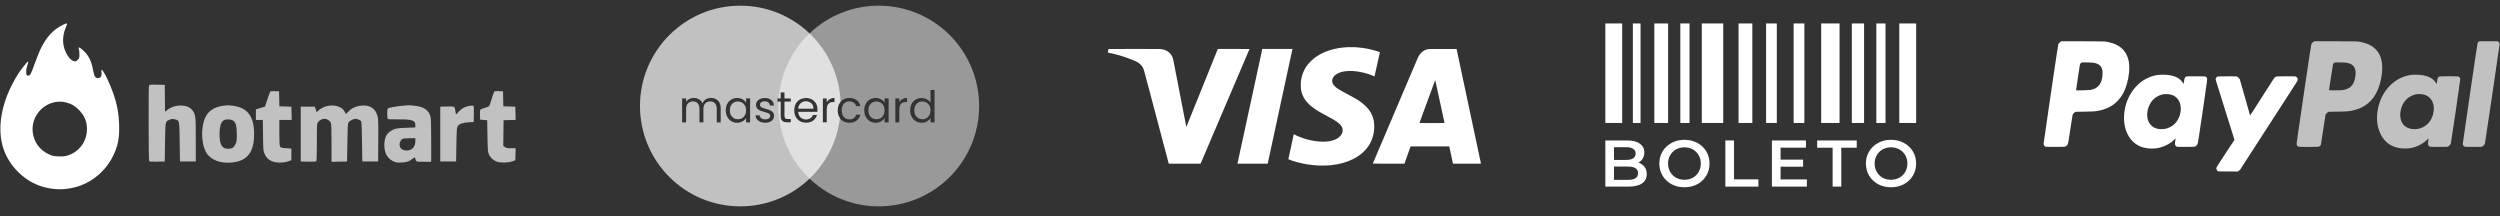 <svg xmlns="http://www.w3.org/2000/svg" width="312" height="27" viewBox="0 0 312 27" fill="none"><rect x="0" y="0" width="312" height="27" fill="#333333" stroke="none"/><path fill-rule="evenodd" clip-rule="evenodd" d="M18.609 20.101C18.541 19.992 18.525 10.845 18.593 10.667C18.632 10.565 18.771 10.551 19.599 10.569L20.56 10.589L20.579 12.265L20.599 13.942L20.932 13.686C21.868 12.967 23.43 12.998 23.999 13.747C24.419 14.302 24.43 14.396 24.434 17.395L24.437 20.154H23.45H22.462L22.425 17.71C22.395 15.673 22.396 15.192 22.167 15.016C22.087 14.955 21.98 14.931 21.833 14.892C21.581 14.823 21.47 14.83 21.216 14.927C21.053 14.989 20.936 15.027 20.851 15.102C20.621 15.303 20.626 15.777 20.596 17.752L20.56 20.154L19.614 20.174C18.907 20.19 18.654 20.171 18.609 20.101ZM33.363 12.424C33.524 11.939 33.683 11.5 33.717 11.449C33.759 11.384 33.939 11.363 34.302 11.377L34.826 11.399L34.847 12.334L34.867 13.27L35.615 13.291L36.363 13.312L36.384 14.139L36.404 14.967H35.634H34.863V16.571C34.863 17.829 34.885 18.206 34.965 18.317C35.048 18.43 35.19 18.465 35.715 18.496L36.363 18.535V19.264V19.992L35.96 20.136C35.366 20.347 34.431 20.342 33.939 20.125C33.481 19.923 33.241 19.68 33.02 19.197C32.861 18.849 32.851 18.728 32.827 16.898L32.802 14.967H32.369H31.936V14.307V13.647L32.503 13.476L33.071 13.305L33.363 12.424ZM61.346 12.392C61.476 11.967 61.614 11.56 61.653 11.488C61.712 11.376 61.804 11.359 62.249 11.377L62.775 11.399L62.795 12.334L62.816 13.27L63.563 13.291L64.311 13.312L64.332 14.137L64.353 14.962L63.6 14.983L62.848 15.004L62.828 16.597L62.809 18.191L63.003 18.345C63.162 18.471 63.3 18.498 63.775 18.498H64.353L64.332 19.248L64.311 19.997L63.909 20.142C63.388 20.329 62.391 20.34 61.974 20.162C61.52 19.968 61.231 19.709 61.045 19.328C60.88 18.992 60.871 18.888 60.836 16.99L60.799 15.004L60.36 14.967L59.921 14.93L59.9 14.353C59.888 14.027 59.912 13.736 59.955 13.684C59.997 13.633 60.244 13.533 60.504 13.462C60.764 13.392 61.007 13.296 61.043 13.249C61.08 13.203 61.216 12.817 61.346 12.392ZM25.862 14.245C26.261 13.691 26.954 13.32 27.803 13.206C28.108 13.165 28.259 13.143 28.41 13.142C28.573 13.14 28.735 13.161 29.085 13.205C30.893 13.431 31.715 14.533 31.715 16.733C31.715 18.953 30.897 20.045 29.065 20.27C27.525 20.459 26.24 19.959 25.699 18.96C25.003 17.674 25.084 15.325 25.862 14.245ZM39.683 13.836C39.932 13.57 40.506 13.284 40.944 13.209C41.916 13.041 42.797 13.378 43.061 14.019C43.109 14.136 43.161 14.231 43.176 14.231C43.191 14.231 43.325 14.096 43.474 13.931C43.818 13.548 44.306 13.3 44.906 13.204C46.061 13.018 46.86 13.485 47.116 14.494C47.21 14.865 47.226 15.388 47.21 17.547L47.191 20.154H46.203H45.216L45.179 17.689C45.159 16.334 45.118 15.187 45.089 15.142C45.01 15.02 44.562 14.82 44.368 14.82C44.125 14.82 43.624 15.083 43.496 15.277C43.407 15.415 43.38 15.875 43.35 17.799L43.313 20.154L42.344 20.174L41.374 20.195V17.835C41.374 15.912 41.355 15.436 41.268 15.268C41.156 15.049 40.763 14.82 40.502 14.82C40.245 14.82 39.873 15.009 39.704 15.225C39.549 15.424 39.545 15.481 39.544 17.717C39.544 18.976 39.517 20.049 39.484 20.101C39.439 20.171 39.186 20.19 38.479 20.174L37.533 20.154V16.733V13.312H38.411H39.289L39.405 13.661L39.52 14.01L39.683 13.836ZM48.453 13.508C48.63 13.416 49.41 13.278 50.154 13.207C51.05 13.122 51.077 13.121 51.8 13.204C52.914 13.33 53.505 13.746 53.731 14.564C53.783 14.753 53.812 15.803 53.812 17.523L53.812 20.19H52.896C52.287 20.19 52.073 20.201 51.964 20.098C51.894 20.032 51.868 19.92 51.808 19.73C51.773 19.616 51.726 19.632 51.433 19.856C51.017 20.176 50.638 20.285 49.933 20.288C49.459 20.291 49.327 20.261 48.987 20.075C48.262 19.679 47.927 18.982 47.97 17.958C48.003 17.175 48.218 16.724 48.718 16.385C49.219 16.045 49.471 15.99 50.721 15.944L51.837 15.904V15.636C51.837 15.011 51.458 14.883 49.665 14.897C49.013 14.902 48.444 14.885 48.402 14.859C48.358 14.832 48.325 14.545 48.325 14.193C48.325 13.678 48.346 13.563 48.453 13.508ZM57.241 13.945C57.642 13.52 58.053 13.296 58.584 13.215C58.796 13.182 59.012 13.169 59.064 13.187C59.135 13.211 59.152 13.459 59.137 14.222L59.117 15.224L58.458 15.266C57.707 15.313 57.321 15.453 57.129 15.748C57.009 15.931 56.991 16.181 56.958 18.053L56.922 20.154H55.934H54.946V16.733V13.312L55.807 13.291C56.343 13.278 56.572 13.264 56.688 13.373C56.784 13.463 56.802 13.636 56.851 13.962L56.902 14.304L57.241 13.945ZM29.553 16.733C29.55 15.661 29.411 15.213 29.02 15.009C28.782 14.885 28.267 14.863 28.014 14.966C27.599 15.134 27.4 15.727 27.4 16.797C27.4 18.036 27.717 18.573 28.448 18.571C28.964 18.569 29.161 18.452 29.374 18.02C29.538 17.688 29.555 17.566 29.553 16.733ZM50.889 18.776C51.483 18.718 51.837 18.273 51.837 17.581V17.248L51.123 17.252C50.731 17.255 50.338 17.286 50.249 17.322C50.058 17.4 49.861 17.753 49.861 18.02C49.861 18.541 50.263 18.836 50.889 18.776Z" fill="#FEFEFE" fill-opacity="0.7"></path><path fill-rule="evenodd" clip-rule="evenodd" d="M7.827 3.115C6.632 3.678 5.7 4.719 4.979 6.3C4.844 6.596 4.548 7.349 4.322 7.973C3.831 9.333 3.755 9.466 3.488 9.435C3.306 9.414 3.289 9.383 3.269 9.034C3.255 8.793 3.303 8.491 3.401 8.198C3.652 7.449 3.562 7.493 2.774 8.507C1.973 9.535 1.113 11.183 0.655 12.565C-0.195 15.127 -0.149 17.54 0.784 19.418C1.746 21.352 3.513 22.828 5.495 23.352C6.855 23.712 8.066 23.711 9.434 23.35C11.365 22.841 13.117 21.415 14.039 19.603C14.721 18.26 14.922 17.268 14.866 15.519C14.823 14.151 14.617 13.046 14.154 11.697C13.705 10.387 12.883 8.714 12.689 8.714C12.652 8.714 12.642 8.861 12.667 9.043C12.728 9.493 12.567 9.744 12.217 9.744C11.873 9.744 11.777 9.574 11.592 8.637C11.382 7.579 11.074 6.957 10.473 6.376C9.96 5.881 9.716 5.777 9.841 6.107C9.88 6.21 9.912 6.511 9.912 6.774C9.912 7.209 9.892 7.274 9.691 7.476C9.514 7.654 9.431 7.689 9.275 7.649C8.969 7.572 8.704 7.348 8.451 6.951C7.765 5.876 7.686 4.649 8.222 3.397C8.462 2.835 8.446 2.824 7.827 3.115ZM9.845 13.712C9.342 13.207 8.929 12.963 8.284 12.791C7.2 12.501 6.024 12.81 5.162 13.612C3.383 15.269 3.83 18.174 6.025 19.222C6.522 19.459 6.659 19.491 7.298 19.517C7.887 19.541 8.101 19.517 8.506 19.386C9.831 18.956 10.756 17.757 10.845 16.354C10.912 15.305 10.594 14.463 9.845 13.712Z" fill="white"></path><path fill-rule="evenodd" clip-rule="evenodd" d="M104.903 12.7C104.836 12.778 104.777 12.864 104.726 12.96C104.603 13.19 104.541 13.459 104.541 13.769C104.541 14.082 104.603 14.355 104.726 14.589C104.756 14.644 104.788 14.697 104.823 14.746C104.075 20.948 98.795 25.753 92.391 25.753C85.475 25.753 79.869 20.147 79.869 13.231C79.869 6.315 85.475 0.709 92.391 0.709C99.13 0.709 104.624 6.03 104.903 12.7ZM97.915 14.452V12.687H98.696V12.277H97.915V11.523H97.417V12.277H97.029V12.687H97.417V14.452C97.417 14.743 97.487 14.953 97.625 15.081C97.763 15.208 97.971 15.272 98.248 15.272H98.696V14.851H98.33C98.177 14.851 98.069 14.822 98.008 14.764C97.946 14.702 97.915 14.598 97.915 14.452ZM89.353 12.37C89.171 12.271 88.963 12.222 88.731 12.222C88.493 12.222 88.278 12.28 88.085 12.397C87.892 12.514 87.754 12.678 87.67 12.889C87.575 12.67 87.431 12.505 87.238 12.392C87.045 12.279 86.823 12.222 86.572 12.222C86.371 12.222 86.187 12.264 86.019 12.348C85.855 12.432 85.725 12.552 85.626 12.709V12.277H85.129V15.272H85.626V13.621C85.626 13.308 85.702 13.069 85.855 12.905C86.008 12.738 86.215 12.654 86.473 12.654C86.725 12.654 86.923 12.734 87.069 12.895C87.218 13.051 87.293 13.279 87.293 13.578V15.272H87.785V13.621C87.785 13.308 87.861 13.069 88.014 12.905C88.167 12.738 88.374 12.654 88.632 12.654C88.883 12.654 89.082 12.734 89.228 12.895C89.377 13.051 89.452 13.279 89.452 13.578V15.272H89.943V13.507C89.943 13.23 89.891 12.995 89.785 12.802C89.68 12.608 89.535 12.465 89.353 12.37ZM90.759 12.96C90.635 13.19 90.574 13.457 90.574 13.764C90.574 14.066 90.635 14.335 90.759 14.572C90.883 14.809 91.053 14.993 91.268 15.124C91.483 15.255 91.723 15.321 91.989 15.321C92.248 15.321 92.473 15.264 92.667 15.152C92.864 15.035 93.011 14.889 93.11 14.714V15.272H93.612V12.277H93.11V12.823C93.014 12.652 92.871 12.51 92.677 12.397C92.484 12.284 92.257 12.228 91.994 12.228C91.728 12.228 91.486 12.291 91.268 12.419C91.053 12.546 90.883 12.727 90.759 12.96ZM92.973 13.179C93.064 13.346 93.11 13.543 93.11 13.769C93.11 13.995 93.064 14.193 92.973 14.365C92.881 14.532 92.758 14.662 92.601 14.753C92.448 14.84 92.279 14.884 92.093 14.884C91.907 14.884 91.738 14.84 91.585 14.753C91.432 14.662 91.309 14.532 91.218 14.365C91.127 14.193 91.082 13.993 91.082 13.764C91.082 13.537 91.127 13.341 91.218 13.173C91.309 13.006 91.432 12.878 91.585 12.791C91.738 12.703 91.907 12.659 92.093 12.659C92.279 12.659 92.448 12.705 92.601 12.796C92.758 12.884 92.881 13.011 92.973 13.179ZM95.512 15.321C95.283 15.321 95.077 15.283 94.895 15.206C94.713 15.126 94.569 15.017 94.464 14.878C94.358 14.736 94.3 14.574 94.288 14.392H94.802C94.817 14.541 94.886 14.663 95.01 14.758C95.138 14.853 95.303 14.9 95.507 14.9C95.697 14.9 95.846 14.858 95.955 14.774C96.065 14.691 96.119 14.585 96.119 14.457C96.119 14.326 96.061 14.23 95.945 14.168C95.828 14.102 95.648 14.039 95.404 13.976C95.181 13.918 94.999 13.86 94.857 13.802C94.719 13.74 94.598 13.65 94.496 13.534C94.398 13.414 94.348 13.257 94.348 13.064C94.348 12.911 94.394 12.771 94.485 12.643C94.577 12.516 94.706 12.415 94.873 12.342C95.041 12.266 95.232 12.228 95.447 12.228C95.778 12.228 96.047 12.312 96.251 12.479C96.455 12.647 96.564 12.876 96.578 13.168H96.081C96.07 13.011 96.006 12.885 95.89 12.791C95.777 12.696 95.624 12.649 95.43 12.649C95.252 12.649 95.11 12.687 95.005 12.763C94.899 12.84 94.846 12.94 94.846 13.064C94.846 13.162 94.877 13.244 94.939 13.31C95.005 13.372 95.085 13.423 95.179 13.463C95.277 13.499 95.413 13.541 95.584 13.588C95.799 13.647 95.974 13.705 96.108 13.764C96.243 13.818 96.358 13.902 96.453 14.015C96.551 14.128 96.602 14.275 96.606 14.457C96.606 14.621 96.561 14.769 96.469 14.9C96.378 15.031 96.249 15.135 96.081 15.212C95.918 15.284 95.728 15.321 95.512 15.321ZM102.031 13.66C102.031 13.754 102.025 13.854 102.014 13.96H99.621C99.639 14.255 99.739 14.487 99.921 14.654C100.107 14.818 100.331 14.9 100.594 14.9C100.809 14.9 100.987 14.851 101.13 14.753C101.275 14.651 101.377 14.516 101.436 14.348H101.971C101.891 14.636 101.731 14.871 101.49 15.053C101.249 15.232 100.951 15.321 100.594 15.321C100.309 15.321 100.054 15.257 99.829 15.13C99.606 15.002 99.431 14.822 99.304 14.589C99.176 14.352 99.113 14.079 99.113 13.769C99.113 13.459 99.175 13.188 99.299 12.955C99.422 12.721 99.595 12.543 99.818 12.419C100.044 12.291 100.303 12.228 100.594 12.228C100.878 12.228 101.13 12.29 101.348 12.414C101.566 12.537 101.734 12.709 101.851 12.927C101.971 13.142 102.031 13.386 102.031 13.66ZM101.518 13.556C101.518 13.366 101.476 13.204 101.392 13.069C101.308 12.931 101.193 12.827 101.048 12.758C100.905 12.685 100.747 12.649 100.572 12.649C100.32 12.649 100.105 12.729 99.927 12.889C99.752 13.049 99.652 13.272 99.626 13.556H101.518ZM103.557 12.364C103.396 12.459 103.272 12.592 103.185 12.763V12.277H102.688V15.272H103.185V13.643C103.185 13.038 103.464 12.736 104.021 12.736H104.153V12.222C103.919 12.222 103.72 12.27 103.557 12.364Z" fill="#FEFEFE" fill-opacity="0.7"></path><path fill-rule="evenodd" clip-rule="evenodd" d="M97.162 12.687C97.154 12.867 97.151 13.049 97.151 13.231C97.151 20.147 102.757 25.753 109.672 25.753C116.588 25.753 122.195 20.147 122.195 13.231C122.195 6.315 116.588 0.709 109.672 0.709C103.078 0.709 97.674 5.807 97.186 12.277H97.417V11.523H97.914V12.277H98.695V12.687H97.914V14.452C97.914 14.598 97.945 14.702 98.007 14.764C98.069 14.822 98.177 14.851 98.329 14.851H98.695V15.272H98.248C97.97 15.272 97.763 15.208 97.624 15.081C97.486 14.953 97.417 14.743 97.417 14.452V12.687H97.162ZM113.777 12.96C113.653 13.19 113.592 13.457 113.592 13.764C113.592 14.066 113.653 14.335 113.777 14.572C113.902 14.809 114.071 14.993 114.286 15.124C114.505 15.255 114.746 15.321 115.012 15.321C115.271 15.321 115.497 15.265 115.69 15.152C115.883 15.035 116.029 14.887 116.128 14.709V15.272H116.63V11.228H116.128V12.812C116.022 12.638 115.869 12.497 115.669 12.392C115.468 12.283 115.251 12.228 115.018 12.228C114.749 12.228 114.505 12.291 114.286 12.419C114.071 12.547 113.902 12.727 113.777 12.96ZM115.991 13.179C116.082 13.346 116.128 13.543 116.128 13.769C116.128 13.995 116.082 14.193 115.991 14.365C115.9 14.532 115.776 14.662 115.619 14.753C115.466 14.84 115.297 14.884 115.111 14.884C114.925 14.884 114.756 14.84 114.603 14.753C114.45 14.662 114.327 14.532 114.236 14.365C114.146 14.193 114.1 13.993 114.1 13.764C114.1 13.538 114.146 13.341 114.236 13.173C114.327 13.006 114.45 12.878 114.603 12.791C114.756 12.703 114.925 12.659 115.111 12.659C115.297 12.659 115.466 12.705 115.619 12.796C115.776 12.884 115.9 13.011 115.991 13.179ZM102.031 13.66C102.031 13.754 102.025 13.854 102.015 13.96H99.621C99.639 14.255 99.739 14.487 99.921 14.654C100.107 14.818 100.331 14.9 100.593 14.9C100.808 14.9 100.987 14.851 101.129 14.753C101.275 14.651 101.377 14.516 101.435 14.348H101.97C101.89 14.636 101.73 14.871 101.49 15.053C101.249 15.232 100.95 15.321 100.593 15.321C100.31 15.321 100.055 15.257 99.828 15.13C99.606 15.002 99.431 14.822 99.304 14.589C99.176 14.352 99.112 14.079 99.112 13.769C99.112 13.459 99.174 13.188 99.299 12.955C99.422 12.722 99.595 12.543 99.817 12.419C100.043 12.291 100.302 12.228 100.593 12.228C100.878 12.228 101.129 12.29 101.347 12.414C101.566 12.537 101.734 12.709 101.851 12.927C101.97 13.142 102.031 13.386 102.031 13.66ZM101.517 13.556C101.517 13.366 101.475 13.204 101.392 13.069C101.307 12.931 101.193 12.827 101.047 12.758C100.905 12.685 100.746 12.649 100.571 12.649C100.32 12.649 100.106 12.729 99.927 12.889C99.751 13.049 99.652 13.272 99.626 13.556H101.517ZM103.556 12.364C103.396 12.459 103.272 12.592 103.185 12.763V12.277H102.687V15.272H103.185V13.643C103.185 13.038 103.463 12.736 104.021 12.736H104.152V12.222C103.919 12.222 103.72 12.27 103.556 12.364ZM104.54 13.769C104.54 13.459 104.602 13.19 104.726 12.96C104.85 12.727 105.021 12.547 105.239 12.419C105.462 12.291 105.715 12.228 105.999 12.228C106.367 12.228 106.67 12.317 106.907 12.495C107.147 12.674 107.305 12.922 107.382 13.239H106.846C106.795 13.057 106.695 12.913 106.546 12.807C106.4 12.701 106.218 12.649 105.999 12.649C105.715 12.649 105.485 12.747 105.311 12.944C105.136 13.137 105.049 13.412 105.049 13.769C105.049 14.13 105.136 14.408 105.311 14.605C105.485 14.802 105.715 14.9 105.999 14.9C106.218 14.9 106.4 14.849 106.546 14.747C106.692 14.645 106.791 14.499 106.846 14.31H107.382C107.302 14.616 107.142 14.862 106.901 15.048C106.661 15.23 106.36 15.321 105.999 15.321C105.715 15.321 105.462 15.257 105.239 15.13C105.021 15.002 104.85 14.822 104.726 14.589C104.602 14.356 104.54 14.082 104.54 13.769ZM108.046 12.96C107.922 13.19 107.859 13.457 107.859 13.764C107.859 14.066 107.922 14.335 108.046 14.572C108.169 14.809 108.339 14.993 108.553 15.124C108.769 15.255 109.009 15.321 109.275 15.321C109.534 15.321 109.76 15.265 109.953 15.152C110.15 15.035 110.297 14.889 110.395 14.714V15.272H110.899V12.277H110.395V12.823C110.301 12.652 110.157 12.51 109.964 12.397C109.771 12.284 109.543 12.228 109.281 12.228C109.015 12.228 108.772 12.291 108.553 12.419C108.339 12.547 108.169 12.727 108.046 12.96ZM110.259 13.179C110.35 13.346 110.395 13.543 110.395 13.769C110.395 13.995 110.35 14.193 110.259 14.365C110.168 14.532 110.044 14.662 109.888 14.753C109.735 14.84 109.565 14.884 109.379 14.884C109.194 14.884 109.024 14.84 108.871 14.753C108.718 14.662 108.596 14.532 108.505 14.365C108.414 14.193 108.368 13.993 108.368 13.764C108.368 13.538 108.414 13.341 108.505 13.173C108.596 13.006 108.718 12.878 108.871 12.791C109.024 12.703 109.194 12.659 109.379 12.659C109.565 12.659 109.735 12.705 109.888 12.796C110.044 12.884 110.168 13.011 110.259 13.179ZM112.236 12.763C112.324 12.592 112.447 12.459 112.607 12.364C112.772 12.27 112.97 12.222 113.203 12.222V12.736H113.072C112.515 12.736 112.236 13.038 112.236 13.643V15.272H111.739V12.277H112.236V12.763Z" fill="white" fill-opacity="0.5"></path><path fill-rule="evenodd" clip-rule="evenodd" d="M168.251 5.884C166.543 5.955 165.07 6.436 163.996 7.273C163.795 7.43 163.412 7.802 163.264 7.984C162.754 8.612 162.461 9.314 162.353 10.164C162.332 10.336 162.332 10.942 162.354 11.094C162.5 12.114 163.059 12.904 164.155 13.64C164.52 13.886 164.809 14.052 165.637 14.493C165.945 14.658 166.273 14.836 166.364 14.889C167.085 15.308 167.427 15.639 167.538 16.027C167.575 16.158 167.575 16.359 167.537 16.498C167.418 16.937 167.004 17.303 166.395 17.505C166.063 17.615 165.71 17.67 165.267 17.68C164.202 17.703 162.962 17.439 161.902 16.964C161.745 16.893 161.515 16.778 161.483 16.754C161.475 16.747 161.464 16.745 161.461 16.749C161.446 16.763 160.777 19.865 160.786 19.873C160.804 19.89 161.084 19.993 161.323 20.072C162.119 20.333 163.036 20.524 163.898 20.609C164.64 20.681 165.42 20.684 166.106 20.615C168.217 20.403 169.903 19.54 170.786 18.219C171.288 17.468 171.528 16.61 171.504 15.652C171.495 15.27 171.449 14.989 171.346 14.673C171.05 13.768 170.392 13.039 169.238 12.341C168.975 12.182 168.662 12.01 168.122 11.727C167.512 11.408 167.282 11.28 167.043 11.124C166.81 10.972 166.684 10.873 166.561 10.747C166.346 10.527 166.253 10.328 166.253 10.091C166.254 9.566 166.778 9.117 167.598 8.94C168.044 8.844 168.65 8.83 169.263 8.903C169.965 8.986 170.773 9.201 171.385 9.469C171.469 9.505 171.538 9.534 171.54 9.532C171.542 9.53 171.691 8.861 171.871 8.044C172.052 7.227 172.202 6.55 172.206 6.538C172.214 6.512 172.177 6.496 171.921 6.409C171.179 6.158 170.262 5.976 169.429 5.914C169.334 5.906 169.223 5.898 169.183 5.895C169.09 5.887 168.375 5.879 168.251 5.884ZM138.336 6.121C138.328 6.146 138.256 6.558 138.26 6.561C138.262 6.563 138.347 6.581 138.448 6.602C139.238 6.762 140.054 6.994 140.771 7.261C141.401 7.495 141.627 7.589 141.846 7.704C142.237 7.91 142.495 8.154 142.639 8.452C142.756 8.696 142.749 8.671 143.418 11.202C143.693 12.242 143.94 13.174 143.967 13.274C144.014 13.453 145.098 17.548 145.211 17.977C145.244 18.1 145.403 18.702 145.565 19.314L145.86 20.428L147.846 20.428H149.832L152.884 13.278C154.562 9.345 155.938 6.123 155.94 6.117C155.943 6.111 155.095 6.106 153.965 6.106H151.986L151.965 6.158C151.953 6.186 151.072 8.369 150.007 11.009C148.942 13.649 148.067 15.818 148.061 15.828C148.053 15.84 148.05 15.841 148.05 15.83C148.049 15.799 146.445 7.546 146.415 7.418C146.301 6.933 145.995 6.541 145.557 6.318C145.341 6.208 145.118 6.145 144.857 6.119C144.656 6.099 138.344 6.101 138.336 6.121ZM157.53 6.14C157.526 6.158 156.832 9.363 155.986 13.261C155.14 17.16 154.445 20.368 154.441 20.389L154.435 20.428H156.321H158.207L159.747 13.301C160.595 9.38 161.291 6.158 161.293 6.14L161.298 6.106H159.418H157.537L157.53 6.14ZM178.353 6.12C177.73 6.184 177.271 6.539 176.946 7.211C176.906 7.294 171.422 20.177 171.326 20.413C171.322 20.425 171.721 20.428 173.299 20.428H175.279L175.429 20.003C175.512 19.769 175.683 19.282 175.81 18.922L176.04 18.267L178.455 18.267C179.783 18.267 180.869 18.268 180.869 18.27C180.869 18.272 180.973 18.757 181.101 19.348L181.332 20.422L183.081 20.425C184.743 20.428 184.829 20.427 184.823 20.407C184.816 20.385 181.781 6.122 181.781 6.112C181.781 6.102 178.461 6.109 178.353 6.12ZM179.697 12.656C180.016 14.117 180.277 15.322 180.277 15.334C180.277 15.356 180.224 15.357 178.709 15.357C177.461 15.357 177.143 15.354 177.146 15.341C177.222 15.124 179.112 9.983 179.114 9.991C179.116 9.996 179.379 11.196 179.697 12.656Z" fill="white"></path><path d="M200.346 2.927H202.448V15.346H200.346V2.927Z" fill="white"></path><path d="M203.783 2.927H204.739V15.346H203.783V2.927Z" fill="white"></path><path d="M206.459 2.927H208.178V15.346H206.459V2.927Z" fill="white"></path><path d="M209.705 2.927H210.852V15.346H209.705V2.927Z" fill="white"></path><path d="M212.385 2.927H215.06V15.346H212.385V2.927Z" fill="white"></path><path d="M227.283 2.927H229.576V15.346H227.283V2.927Z" fill="white"></path><path d="M216.971 2.927H218.691V15.346H216.971V2.927Z" fill="white"></path><path d="M231.108 2.927H232.637V15.346H231.108V2.927Z" fill="white"></path><path d="M220.408 2.927H221.746V15.346H220.408V2.927Z" fill="white"></path><path d="M234.166 2.927H235.313V15.346H234.166V2.927Z" fill="white"></path><path d="M223.846 2.927H225.183V15.346H223.846V2.927Z" fill="white"></path><path d="M237.033 2.927H239.135V15.346H237.033V2.927Z" fill="white"></path><path d="M204.469 20.294C204.789 20.398 205.044 20.573 205.233 20.82C205.421 21.061 205.515 21.363 205.515 21.725C205.515 22.224 205.322 22.611 204.934 22.885C204.546 23.154 203.981 23.288 203.238 23.288H200.346V17.529H203.072C203.759 17.529 204.288 17.664 204.659 17.932C205.03 18.196 205.217 18.56 205.217 19.026C205.217 19.312 205.15 19.564 205.017 19.783C204.884 20.003 204.701 20.173 204.469 20.294ZM201.427 18.368V19.956H202.956C203.333 19.956 203.621 19.89 203.82 19.759C204.025 19.622 204.127 19.424 204.127 19.166C204.127 18.903 204.025 18.706 203.82 18.574C203.621 18.437 203.333 18.368 202.956 18.368H201.427ZM203.172 22.449C204.008 22.449 204.427 22.172 204.427 21.618C204.427 21.064 204.008 20.787 203.172 20.787H201.427V22.449H203.172Z" fill="white"></path><path d="M210.217 23.37C209.625 23.37 209.09 23.244 208.613 22.992C208.137 22.734 207.763 22.381 207.491 21.931C207.219 21.476 207.084 20.968 207.084 20.409C207.084 19.849 207.219 19.345 207.491 18.895C207.763 18.44 208.137 18.086 208.613 17.834C209.09 17.576 209.625 17.447 210.217 17.447C210.81 17.447 211.345 17.576 211.821 17.834C212.298 18.086 212.672 18.437 212.944 18.887C213.215 19.337 213.351 19.844 213.351 20.409C213.351 20.974 213.215 21.481 212.944 21.931C212.672 22.381 212.298 22.734 211.821 22.992C211.345 23.244 210.81 23.37 210.217 23.37ZM210.217 22.433C210.605 22.433 210.954 22.348 211.265 22.178C211.575 22.002 211.819 21.761 211.996 21.454C212.173 21.141 212.262 20.793 212.262 20.409C212.262 20.025 212.173 19.68 211.996 19.372C211.819 19.06 211.575 18.818 211.265 18.648C210.954 18.473 210.605 18.385 210.217 18.385C209.829 18.385 209.48 18.473 209.17 18.648C208.86 18.818 208.616 19.06 208.439 19.372C208.262 19.68 208.173 20.025 208.173 20.409C208.173 20.793 208.262 21.141 208.439 21.454C208.616 21.761 208.86 22.002 209.17 22.178C209.48 22.348 209.829 22.433 210.217 22.433Z" fill="white"></path><path d="M215.326 17.529H216.406V22.383H219.448V23.288H215.326V17.529Z" fill="white"></path><path d="M225.498 22.391V23.288H221.135V17.529H225.382V18.426H222.216V19.923H225.024V20.803H222.216V22.391H225.498Z" fill="white"></path><path d="M228.712 18.434H226.784V17.529H231.721V18.434H229.793V23.288H228.712V18.434Z" fill="white"></path><path d="M235.999 23.37C235.406 23.37 234.871 23.244 234.395 22.992C233.919 22.734 233.545 22.381 233.273 21.931C233.001 21.476 232.865 20.968 232.865 20.409C232.865 19.849 233.001 19.345 233.273 18.895C233.545 18.44 233.919 18.086 234.395 17.834C234.871 17.576 235.406 17.447 235.999 17.447C236.592 17.447 237.126 17.576 237.603 17.834C238.08 18.086 238.454 18.437 238.725 18.887C238.997 19.337 239.132 19.844 239.132 20.409C239.132 20.974 238.997 21.481 238.725 21.931C238.454 22.381 238.08 22.734 237.603 22.992C237.126 23.244 236.592 23.37 235.999 23.37ZM235.999 22.433C236.387 22.433 236.736 22.348 237.047 22.178C237.357 22.002 237.6 21.761 237.778 21.454C237.955 21.141 238.044 20.793 238.044 20.409C238.044 20.025 237.955 19.68 237.778 19.372C237.6 19.06 237.357 18.818 237.047 18.648C236.736 18.473 236.387 18.385 235.999 18.385C235.611 18.385 235.262 18.473 234.952 18.648C234.642 18.818 234.398 19.06 234.22 19.372C234.044 19.68 233.955 20.025 233.955 20.409C233.955 20.793 234.044 21.141 234.22 21.454C234.398 21.761 234.642 22.002 234.952 22.178C235.262 22.348 235.611 22.433 235.999 22.433Z" fill="white"></path><path fill-rule="evenodd" clip-rule="evenodd" d="M256.879 5.532C256.936 5.395 257.054 5.266 257.184 5.199L257.289 5.146L259.967 5.153C262.337 5.16 262.668 5.165 262.845 5.198C263.418 5.305 263.791 5.419 264.146 5.598C264.983 6.018 265.477 6.686 265.67 7.66C265.729 7.95 265.751 8.633 265.715 9.004C265.614 10.029 265.333 11.004 264.936 11.707C264.283 12.866 263.272 13.566 261.875 13.826C261.434 13.908 261.199 13.923 260.114 13.937L259.039 13.951L258.927 14.018C258.807 14.089 258.71 14.203 258.66 14.331C258.643 14.374 258.515 15.184 258.375 16.131L258.375 16.136C258.134 17.769 258.103 17.976 257.992 18.103C257.977 18.122 257.958 18.139 257.939 18.158L257.938 18.158C257.896 18.198 257.817 18.252 257.765 18.278C257.672 18.324 257.636 18.326 256.53 18.333C255.756 18.337 255.366 18.332 255.313 18.315C255.148 18.264 255.041 18.114 255.041 17.935C255.041 17.877 255.446 15.086 255.939 11.732C256.594 7.281 256.848 5.607 256.879 5.532ZM262.371 8.737C262.259 8.232 261.934 7.953 261.326 7.839C261.179 7.811 260.953 7.799 260.473 7.792C259.82 7.782 259.82 7.782 259.735 7.834L259.734 7.835C259.714 7.847 259.696 7.858 259.68 7.872C259.573 7.961 259.545 8.158 259.325 9.662L259.324 9.672C259.196 10.542 259.092 11.261 259.092 11.27C259.092 11.3 260.698 11.261 260.874 11.227C261.354 11.134 261.638 10.994 261.886 10.728C262.069 10.532 262.174 10.346 262.267 10.055C262.389 9.675 262.439 9.045 262.371 8.737ZM267.428 10.069C267.989 9.698 268.638 9.446 269.266 9.355C269.542 9.316 270.134 9.308 270.439 9.341C271.418 9.445 272.032 9.744 272.391 10.293C272.454 10.39 272.511 10.466 272.514 10.461C272.519 10.457 272.542 10.317 272.567 10.15C272.622 9.777 272.659 9.679 272.778 9.595L272.868 9.532L273.993 9.525C274.746 9.521 275.145 9.527 275.202 9.543C275.248 9.556 275.318 9.602 275.358 9.645C275.369 9.657 275.379 9.665 275.389 9.674C275.397 9.681 275.404 9.688 275.412 9.695C275.499 9.791 275.466 10.013 275.024 13.01C274.985 13.276 274.942 13.565 274.896 13.877C274.448 16.922 274.301 17.874 274.267 17.952C274.209 18.083 274.083 18.216 273.96 18.277C273.865 18.324 273.835 18.326 272.824 18.332C272.133 18.337 271.758 18.331 271.702 18.315C271.59 18.282 271.48 18.167 271.446 18.047C271.422 17.962 271.425 17.91 271.465 17.641C271.491 17.472 271.511 17.319 271.511 17.3C271.511 17.282 271.464 17.316 271.401 17.381C270.942 17.851 270.296 18.223 269.616 18.407C268.861 18.612 267.953 18.58 267.234 18.324C266.225 17.965 265.485 17.064 265.199 15.845C264.905 14.596 265.141 13.053 265.808 11.86C266.216 11.131 266.801 10.484 267.428 10.069ZM276.508 9.922C276.508 9.765 276.633 9.59 276.778 9.542C276.809 9.532 277.352 9.525 277.984 9.528L279.133 9.532L279.228 9.585C279.347 9.651 279.473 9.778 279.523 9.882C279.544 9.925 279.839 10.955 280.177 12.17C280.517 13.385 280.8 14.393 280.808 14.408C280.817 14.426 281.395 13.53 282.287 12.121C283.092 10.848 283.787 9.766 283.832 9.717C283.877 9.668 283.957 9.607 284.011 9.58C284.107 9.533 284.134 9.532 285.259 9.525C286.043 9.52 286.432 9.525 286.486 9.542C286.579 9.572 286.682 9.66 286.724 9.747C286.761 9.824 286.765 10.022 286.731 10.091C286.686 10.183 279.602 21.144 279.547 21.207C279.517 21.242 279.435 21.301 279.365 21.338L279.238 21.405L278.035 21.398L276.831 21.392L276.755 21.329C276.621 21.22 276.568 21.05 276.619 20.895C276.635 20.846 277.142 20.059 277.745 19.147C278.348 18.234 278.848 17.475 278.857 17.461C278.865 17.446 278.341 15.76 277.69 13.714C277.04 11.667 276.508 9.961 276.508 9.922ZM272.061 12.886C271.877 12.313 271.44 11.917 270.848 11.787C270.678 11.75 270.284 11.727 270.13 11.744C269.561 11.81 268.997 12.103 268.636 12.519C268.188 13.037 267.934 13.789 267.976 14.479C268.003 14.937 268.146 15.303 268.408 15.585C268.648 15.843 268.911 15.992 269.276 16.073C269.534 16.13 270.001 16.127 270.267 16.065C271.143 15.863 271.772 15.259 272.045 14.357C272.2 13.843 272.206 13.338 272.061 12.886Z" fill="white"></path><path d="M309.343 5.202C309.286 5.239 309.241 5.291 309.213 5.354C309.182 5.425 308.938 7.04 308.263 11.662C307.762 15.078 307.354 17.907 307.354 17.948C307.355 18.116 307.47 18.268 307.63 18.314C307.686 18.33 308.045 18.336 308.699 18.331L309.684 18.325L309.796 18.271C309.941 18.201 310.084 18.032 310.128 17.878C310.164 17.751 311.951 5.636 311.951 5.517C311.951 5.407 311.865 5.254 311.77 5.196L311.687 5.146L310.559 5.146L309.431 5.146L309.343 5.202Z" fill="#FEFEFE" fill-opacity="0.7"></path><path fill-rule="evenodd" clip-rule="evenodd" d="M301.051 9.33C301.022 9.335 300.913 9.35 300.809 9.364C300.705 9.378 300.51 9.418 300.377 9.453C298.519 9.939 297.107 11.598 296.74 13.724C296.551 14.819 296.662 15.805 297.072 16.679C297.668 17.948 298.787 18.587 300.314 18.532C300.682 18.518 300.909 18.484 301.252 18.388C301.841 18.224 302.451 17.877 302.907 17.449C303.005 17.356 303.089 17.283 303.092 17.286C303.095 17.289 303.079 17.418 303.055 17.571C303.031 17.725 303.012 17.889 303.012 17.936C303.012 18.115 303.122 18.266 303.288 18.313C303.343 18.329 303.716 18.335 304.399 18.331L305.427 18.324L305.547 18.261C305.699 18.181 305.827 18.029 305.869 17.876C305.912 17.725 307.039 10.054 307.039 9.916C307.039 9.738 306.934 9.591 306.77 9.543C306.659 9.51 304.569 9.511 304.457 9.544C304.411 9.558 304.339 9.606 304.296 9.651C304.211 9.742 304.196 9.796 304.134 10.237L304.098 10.494L303.997 10.335C303.626 9.755 303.008 9.446 302.003 9.339C301.801 9.318 301.171 9.312 301.051 9.33ZM303.612 14.386C303.997 13.155 303.522 12.067 302.483 11.796C302.309 11.751 301.85 11.72 301.684 11.743C300.505 11.903 299.675 12.826 299.556 14.108C299.493 14.78 299.708 15.392 300.126 15.73C300.553 16.076 301.177 16.201 301.826 16.069C302.671 15.898 303.335 15.272 303.612 14.386Z" fill="#FEFEFE" fill-opacity="0.7"></path><path fill-rule="evenodd" clip-rule="evenodd" d="M288.739 5.213C288.601 5.287 288.525 5.366 288.457 5.509C288.426 5.576 288.197 7.078 287.506 11.777C286.688 17.343 286.6 17.965 286.622 18.045C286.654 18.158 286.769 18.282 286.872 18.312C286.987 18.346 289.231 18.345 289.359 18.31C289.484 18.276 289.627 18.133 289.659 18.009C289.672 17.959 289.797 17.138 289.936 16.183C290.075 15.228 290.204 14.402 290.223 14.347C290.265 14.224 290.376 14.091 290.501 14.012C290.614 13.941 290.575 13.944 291.864 13.93C292.834 13.92 293.097 13.899 293.604 13.79C294.2 13.663 294.698 13.464 295.143 13.177C296.253 12.46 296.95 11.223 297.218 9.497C297.448 8.011 297.223 6.938 296.525 6.194C296.044 5.682 295.392 5.373 294.44 5.207C294.169 5.159 294.107 5.158 291.516 5.151L288.869 5.144L288.739 5.213ZM293.523 8.072C293.406 7.986 293.143 7.883 292.923 7.838C292.707 7.794 291.432 7.769 291.347 7.807C291.278 7.839 291.203 7.915 291.165 7.994C291.147 8.03 291.027 8.781 290.897 9.663L290.659 11.267L291.304 11.274C291.957 11.281 292.305 11.26 292.589 11.197C293.395 11.019 293.816 10.505 293.95 9.535C294.049 8.829 293.911 8.357 293.523 8.072Z" fill="#FEFEFE" fill-opacity="0.7"></path></svg>